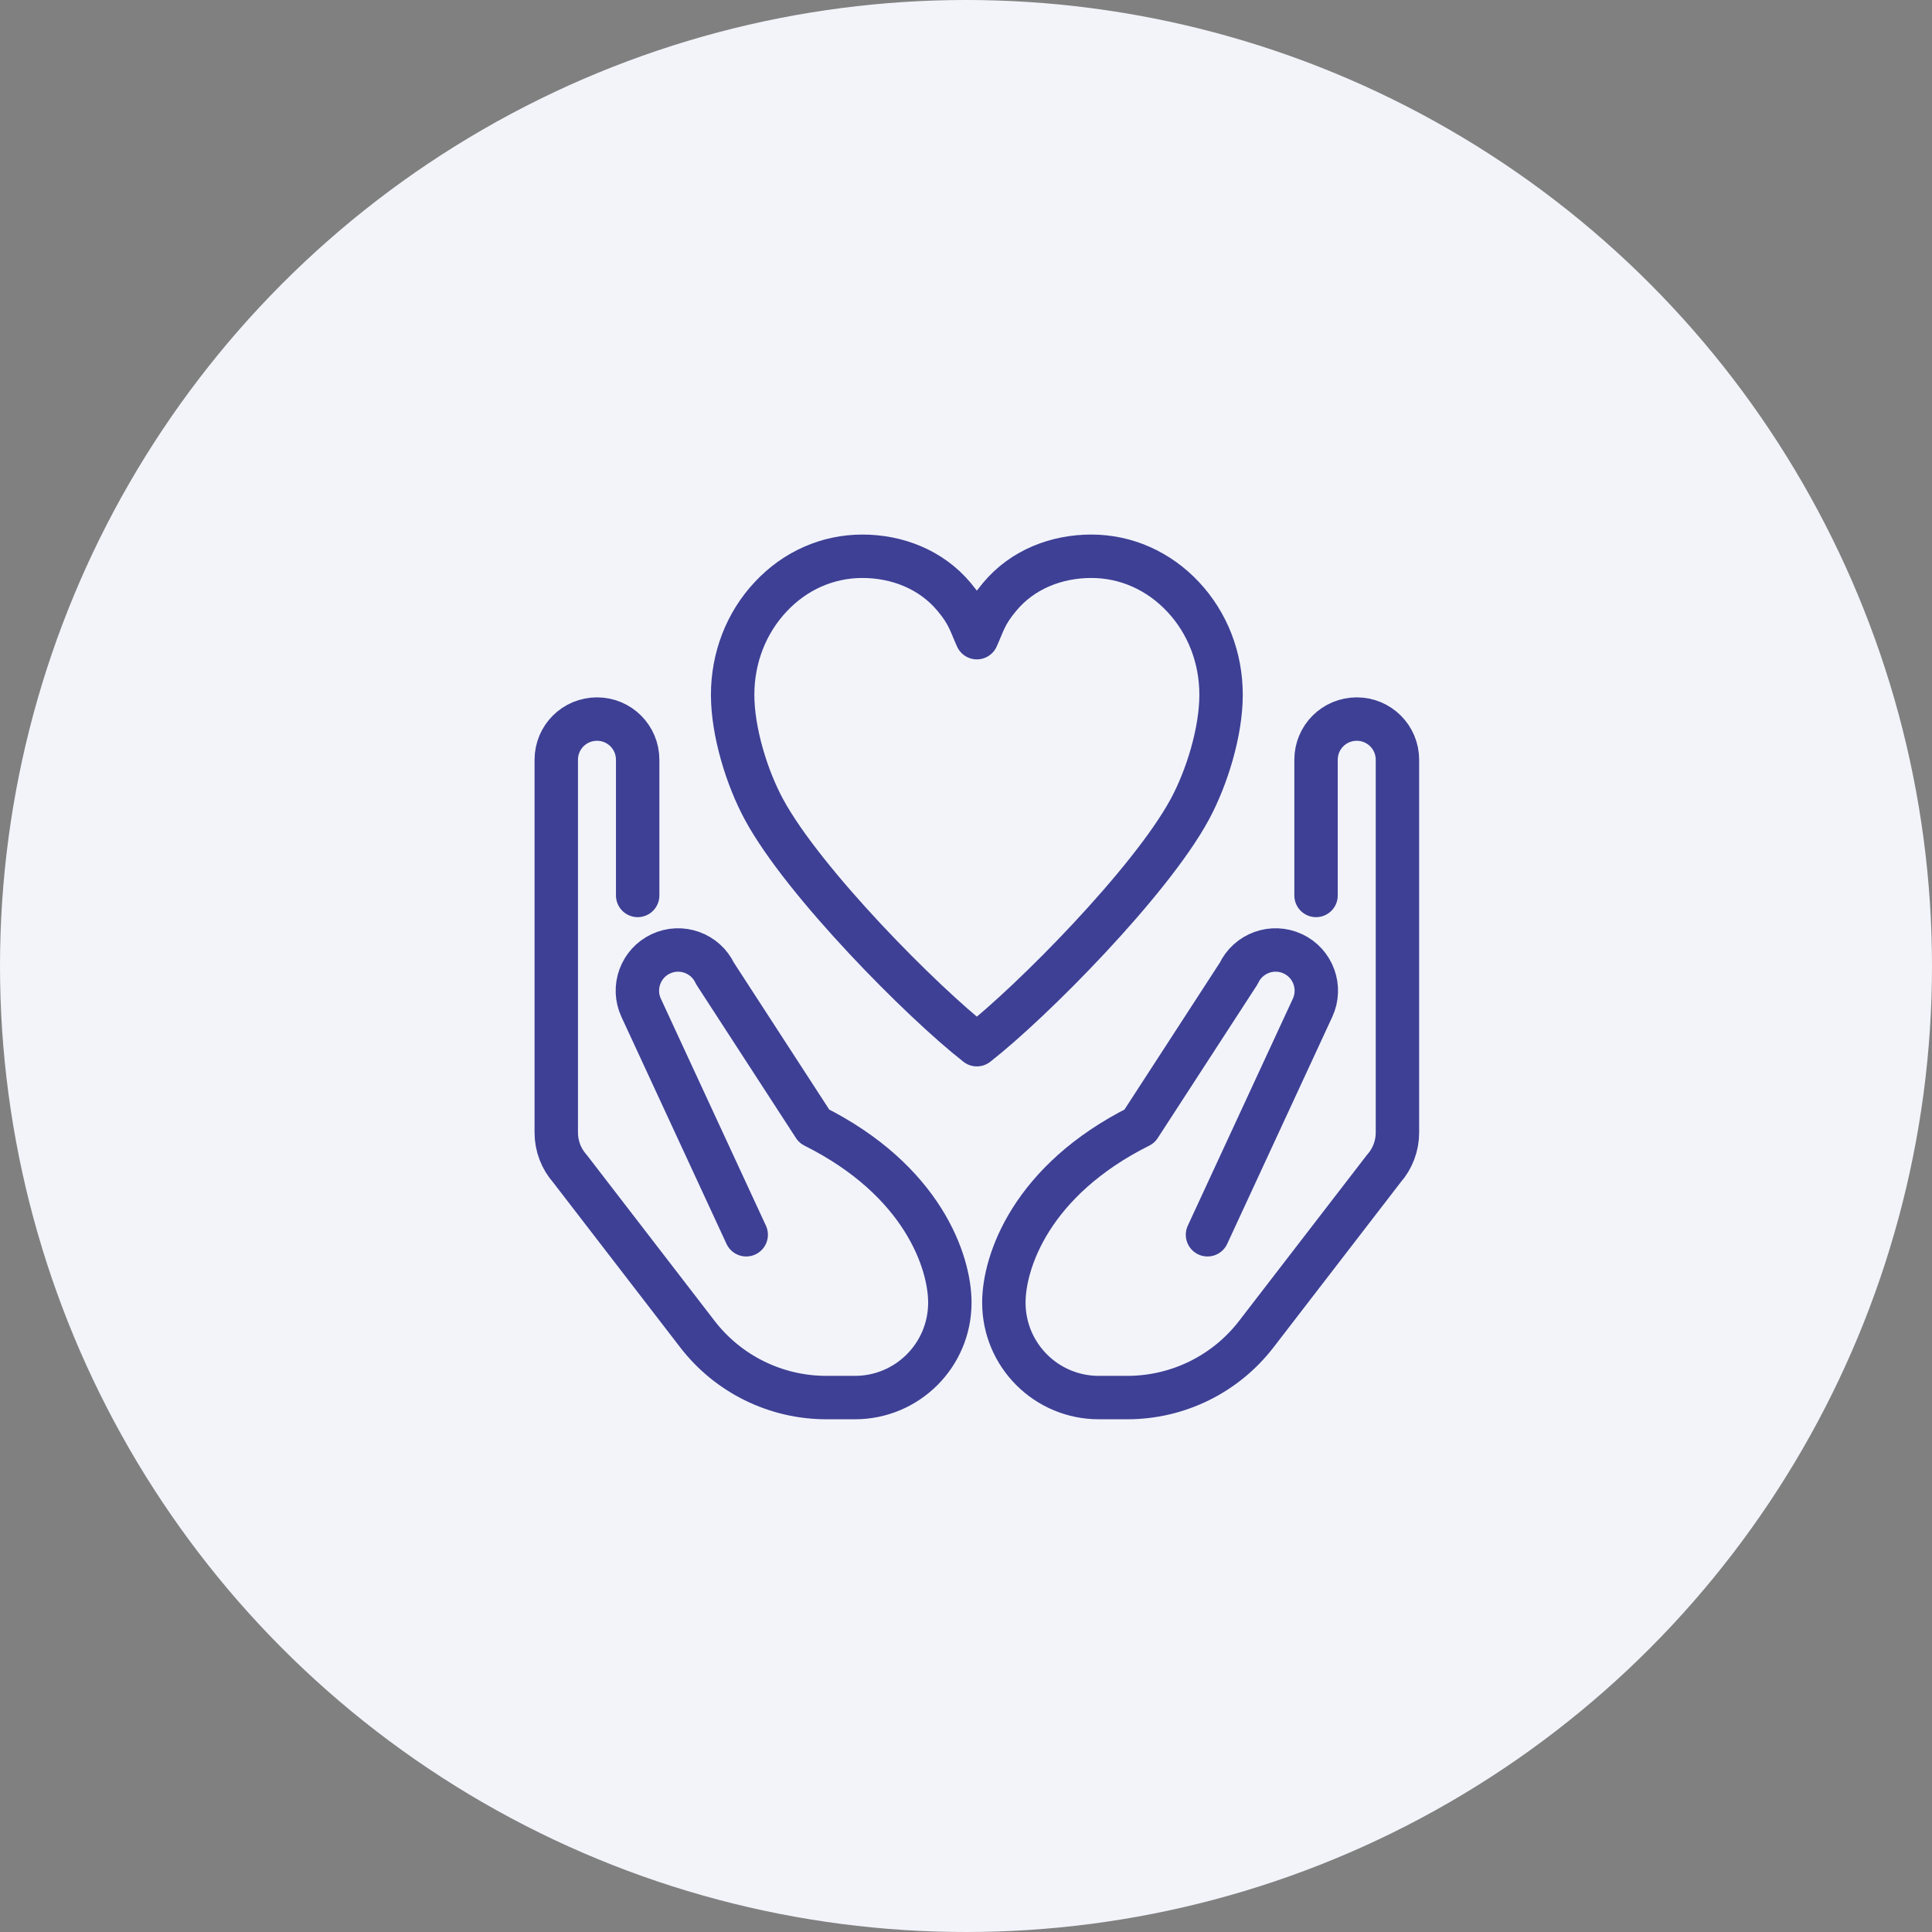 <svg xmlns="http://www.w3.org/2000/svg" width="89" height="89" viewBox="0 0 89 89" fill="none"><rect x="0" y="0" width="89" height="89" fill="#808080" stroke="none"/><circle cx="44.5" cy="44.5" r="44.5" fill="#F2F4FA"></circle><path d="M29.375 41.25V35C29.375 33.962 28.538 33.125 27.5 33.125C26.462 33.125 25.625 33.962 25.625 35V52.175C25.625 52.788 25.85 53.381 26.256 53.837L32.125 61.456C33.544 63.3 35.737 64.381 38.069 64.381H39.381C41.8 64.381 43.756 62.425 43.756 60.006C43.756 58.131 42.506 54.381 37.506 51.881L32.938 44.844C32.5 43.906 31.381 43.5 30.444 43.938C29.506 44.375 29.1 45.494 29.538 46.431L34.375 56.881" stroke="#3E4095" stroke-width="2" stroke-linecap="round" stroke-linejoin="round"></path><path d="M60.625 41.25V35C60.625 33.962 61.462 33.125 62.5 33.125C63.537 33.125 64.375 33.962 64.375 35V52.175C64.375 52.788 64.15 53.381 63.744 53.837L57.875 61.456C56.456 63.3 54.262 64.381 51.931 64.381H50.619C48.2 64.381 46.244 62.425 46.244 60.006C46.244 58.131 47.494 54.381 52.494 51.881L57.062 44.844C57.5 43.906 58.619 43.5 59.556 43.938C60.494 44.375 60.9 45.494 60.462 46.431L55.625 56.881" stroke="#3E4095" stroke-width="2" stroke-linecap="round" stroke-linejoin="round"></path><path d="M45 48.125C47.531 46.15 52.981 40.644 54.8 37.3C55.6 35.825 56.25 33.712 56.25 32.006C56.25 30.3 55.631 28.7 54.5 27.494C53.375 26.294 51.875 25.625 50.275 25.625C48.675 25.625 47.106 26.225 46.05 27.494C45.388 28.281 45.306 28.7 45 29.375C44.694 28.7 44.612 28.281 43.95 27.494C42.894 26.231 41.325 25.625 39.725 25.625C38.125 25.625 36.625 26.288 35.5 27.494C34.369 28.7 33.75 30.306 33.75 32.006C33.75 33.706 34.4 35.825 35.2 37.3C37.013 40.644 42.469 46.15 45 48.125Z" stroke="#3E4095" stroke-width="2" stroke-linecap="round" stroke-linejoin="round"></path></svg>